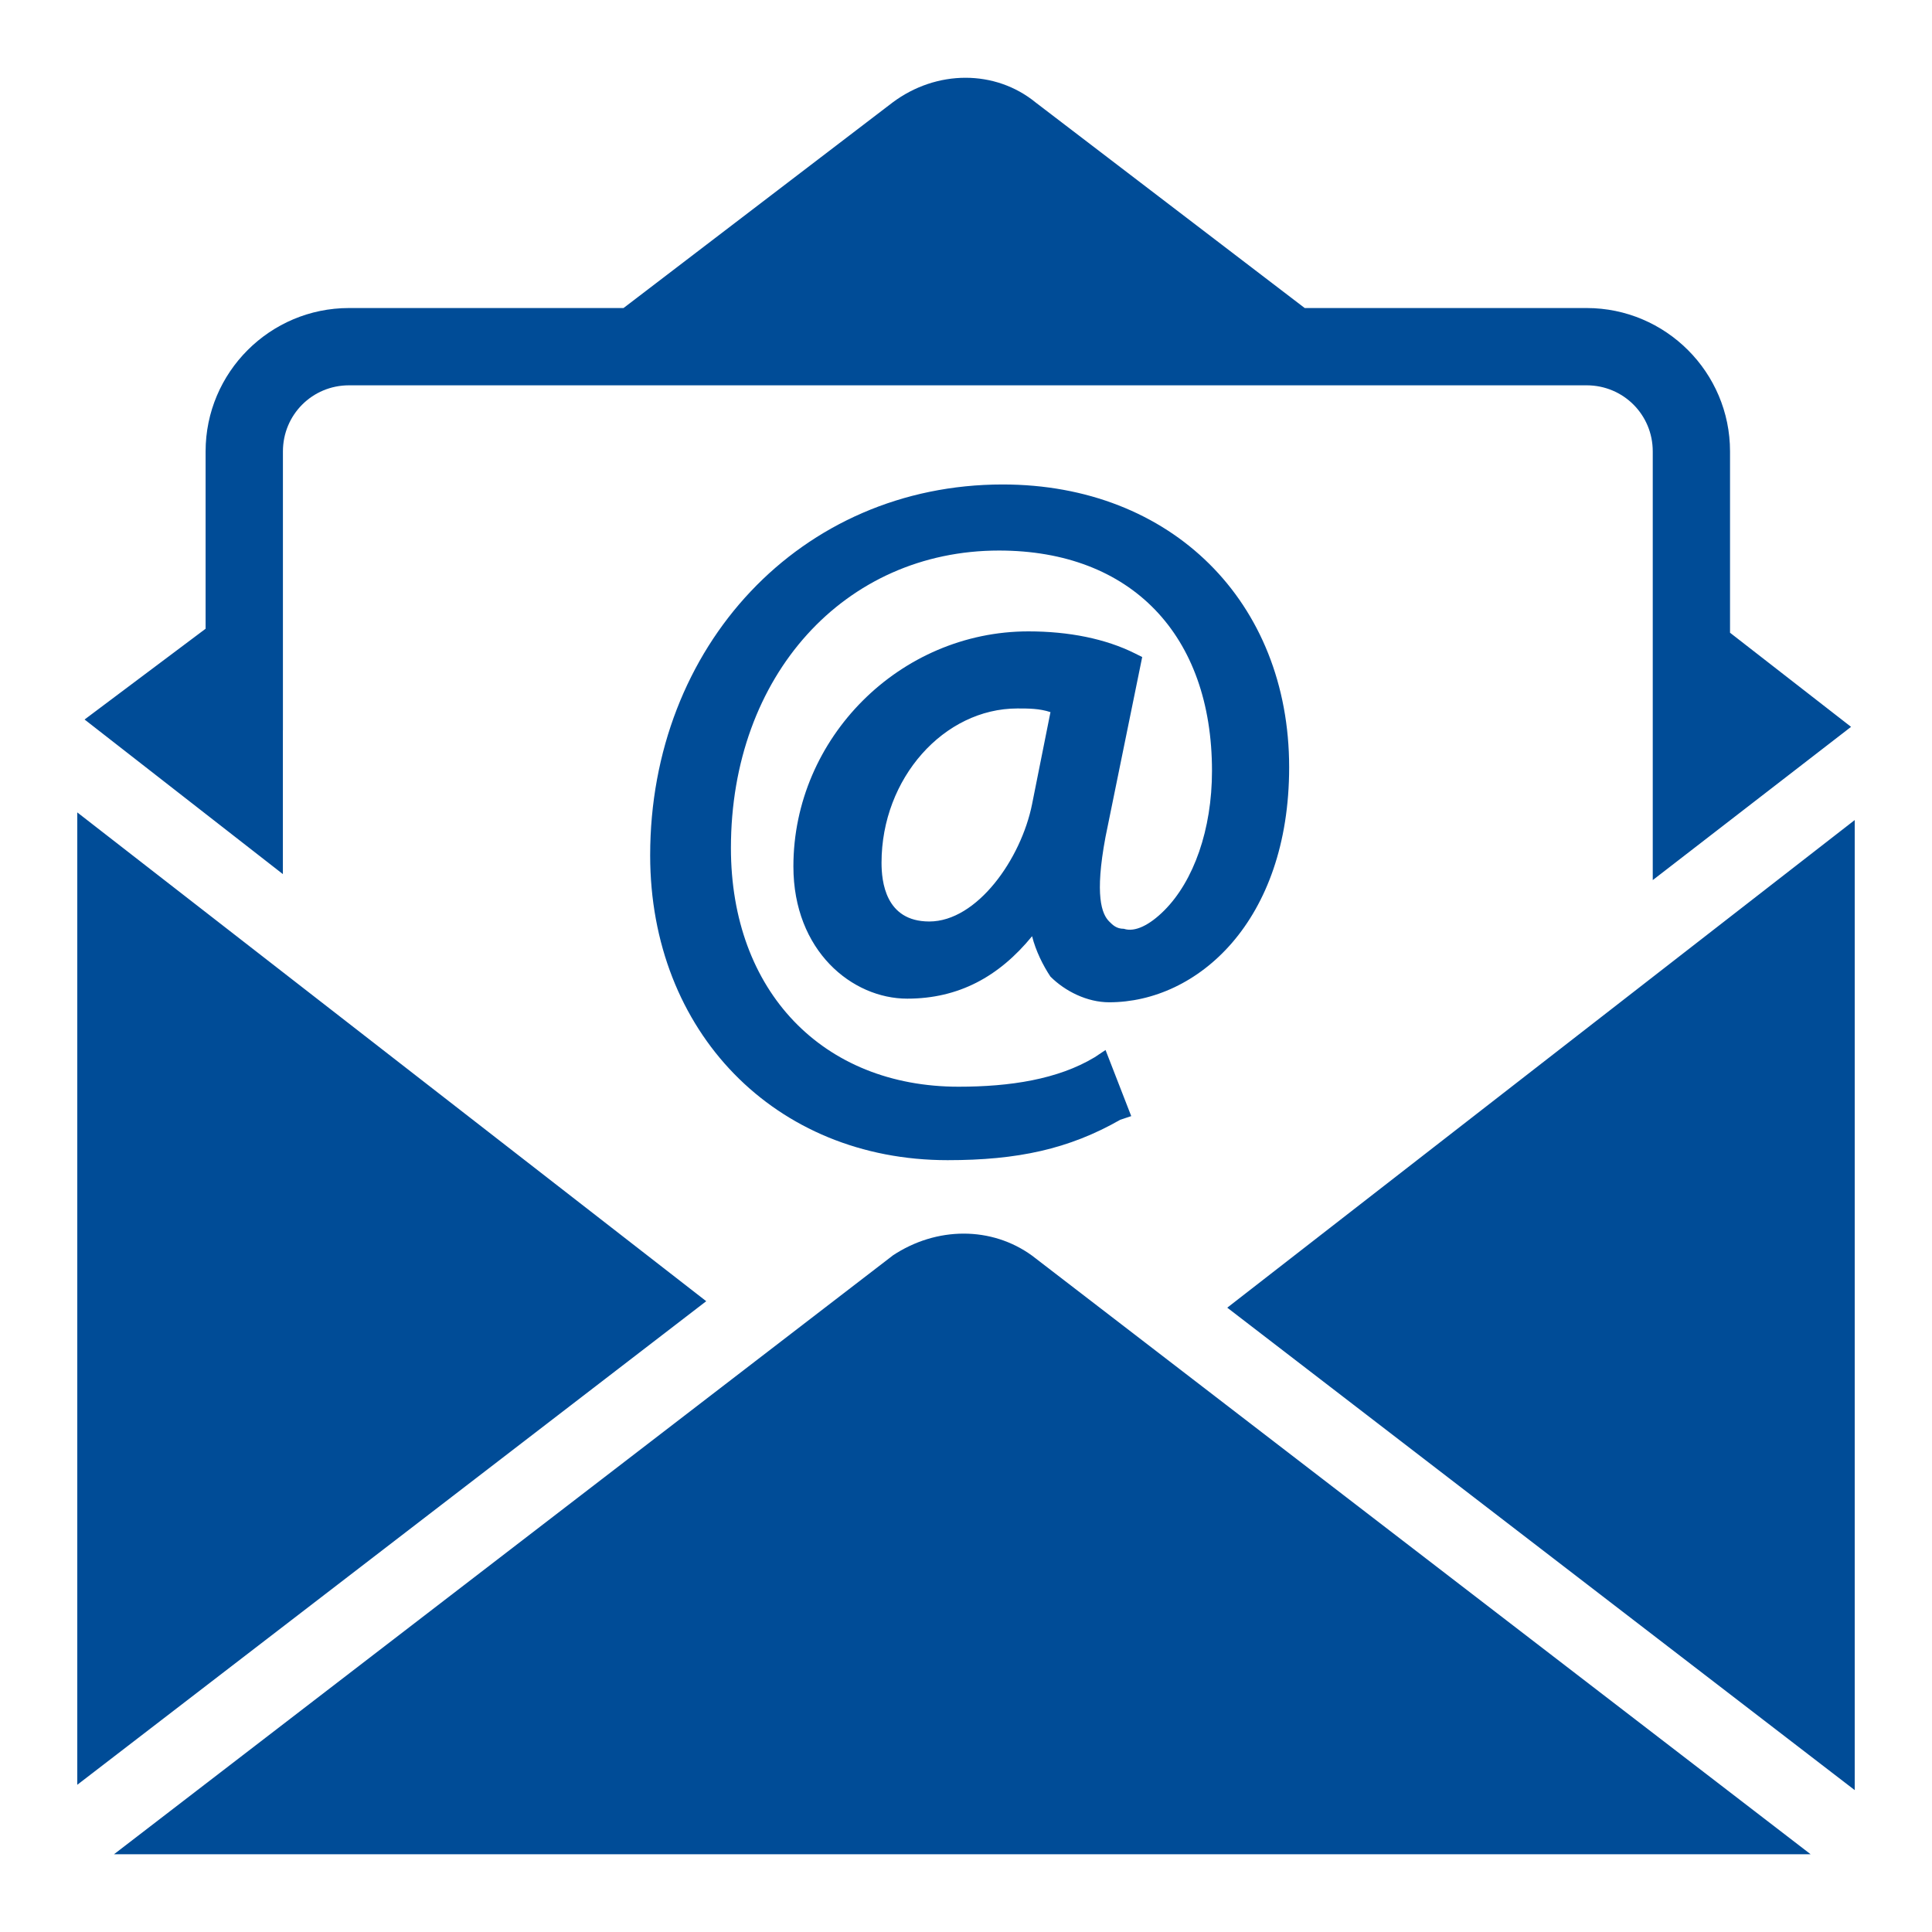 <svg height="50" viewBox="0 0 50 50" width="50" xmlns="http://www.w3.org/2000/svg"><path d="m7.322 18.898v-7.215c0-.95.76-1.711 1.711-1.711h32.029c.95 0 1.711.76 1.711 1.711v11.094l5.132-3.966-3.132-2.436v-4.692c0-2.046-1.665-3.711-3.711-3.711h-7.296l-6.961-5.318c-1.045-.855-2.566-.855-3.707 0l-6.961 5.318h-7.105c-2.046 0-3.711 1.665-3.711 3.711v4.589l-3.132 2.349 5.132 4.001v-3.724zm22.24-1.893-.19-.095c-.76-.38-1.711-.57-2.756-.57-3.326 0-6.083 2.756-6.083 6.083 0 2.186 1.521 3.422 2.946 3.422 1.331 0 2.376-.57 3.231-1.616.095.38.285.76.475 1.045.38.38.95.665 1.521.665 2.281 0 4.657-2.091 4.657-6.083 0-4.277-3.041-7.318-7.413-7.318-5.227 0-9.124 4.182-9.124 9.599 0 4.562 3.231 7.888 7.698 7.888 1.806 0 3.136-.285 4.467-1.045l.285-.095-.665-1.711-.285.19c-.95.57-2.186.76-3.517.76-3.517 0-5.893-2.471-5.893-6.178 0-4.467 2.946-7.698 6.938-7.698 3.421 0 5.512 2.186 5.512 5.702 0 1.521-.475 2.851-1.235 3.612-.38.38-.76.57-1.046.475-.19 0-.285-.095-.38-.19-.19-.19-.38-.665-.095-2.186l.95-4.657zm-2.851 3.802c-.285 1.426-1.426 3.041-2.661 3.041-1.141 0-1.236-1.045-1.236-1.521 0-2.186 1.616-3.992 3.517-3.992.285 0 .57 0 .855.095l-.475 2.376zm5.051 13.036 16.238 12.485v-25.105l-16.238 12.619zm-8.663-1.346-20.149 15.491h43.909l-20.149-15.492c-1.045-.76-2.471-.76-3.612 0zm-21.099-11.472v25.165l16.277-12.515z" fill="#004c97"/></svg>